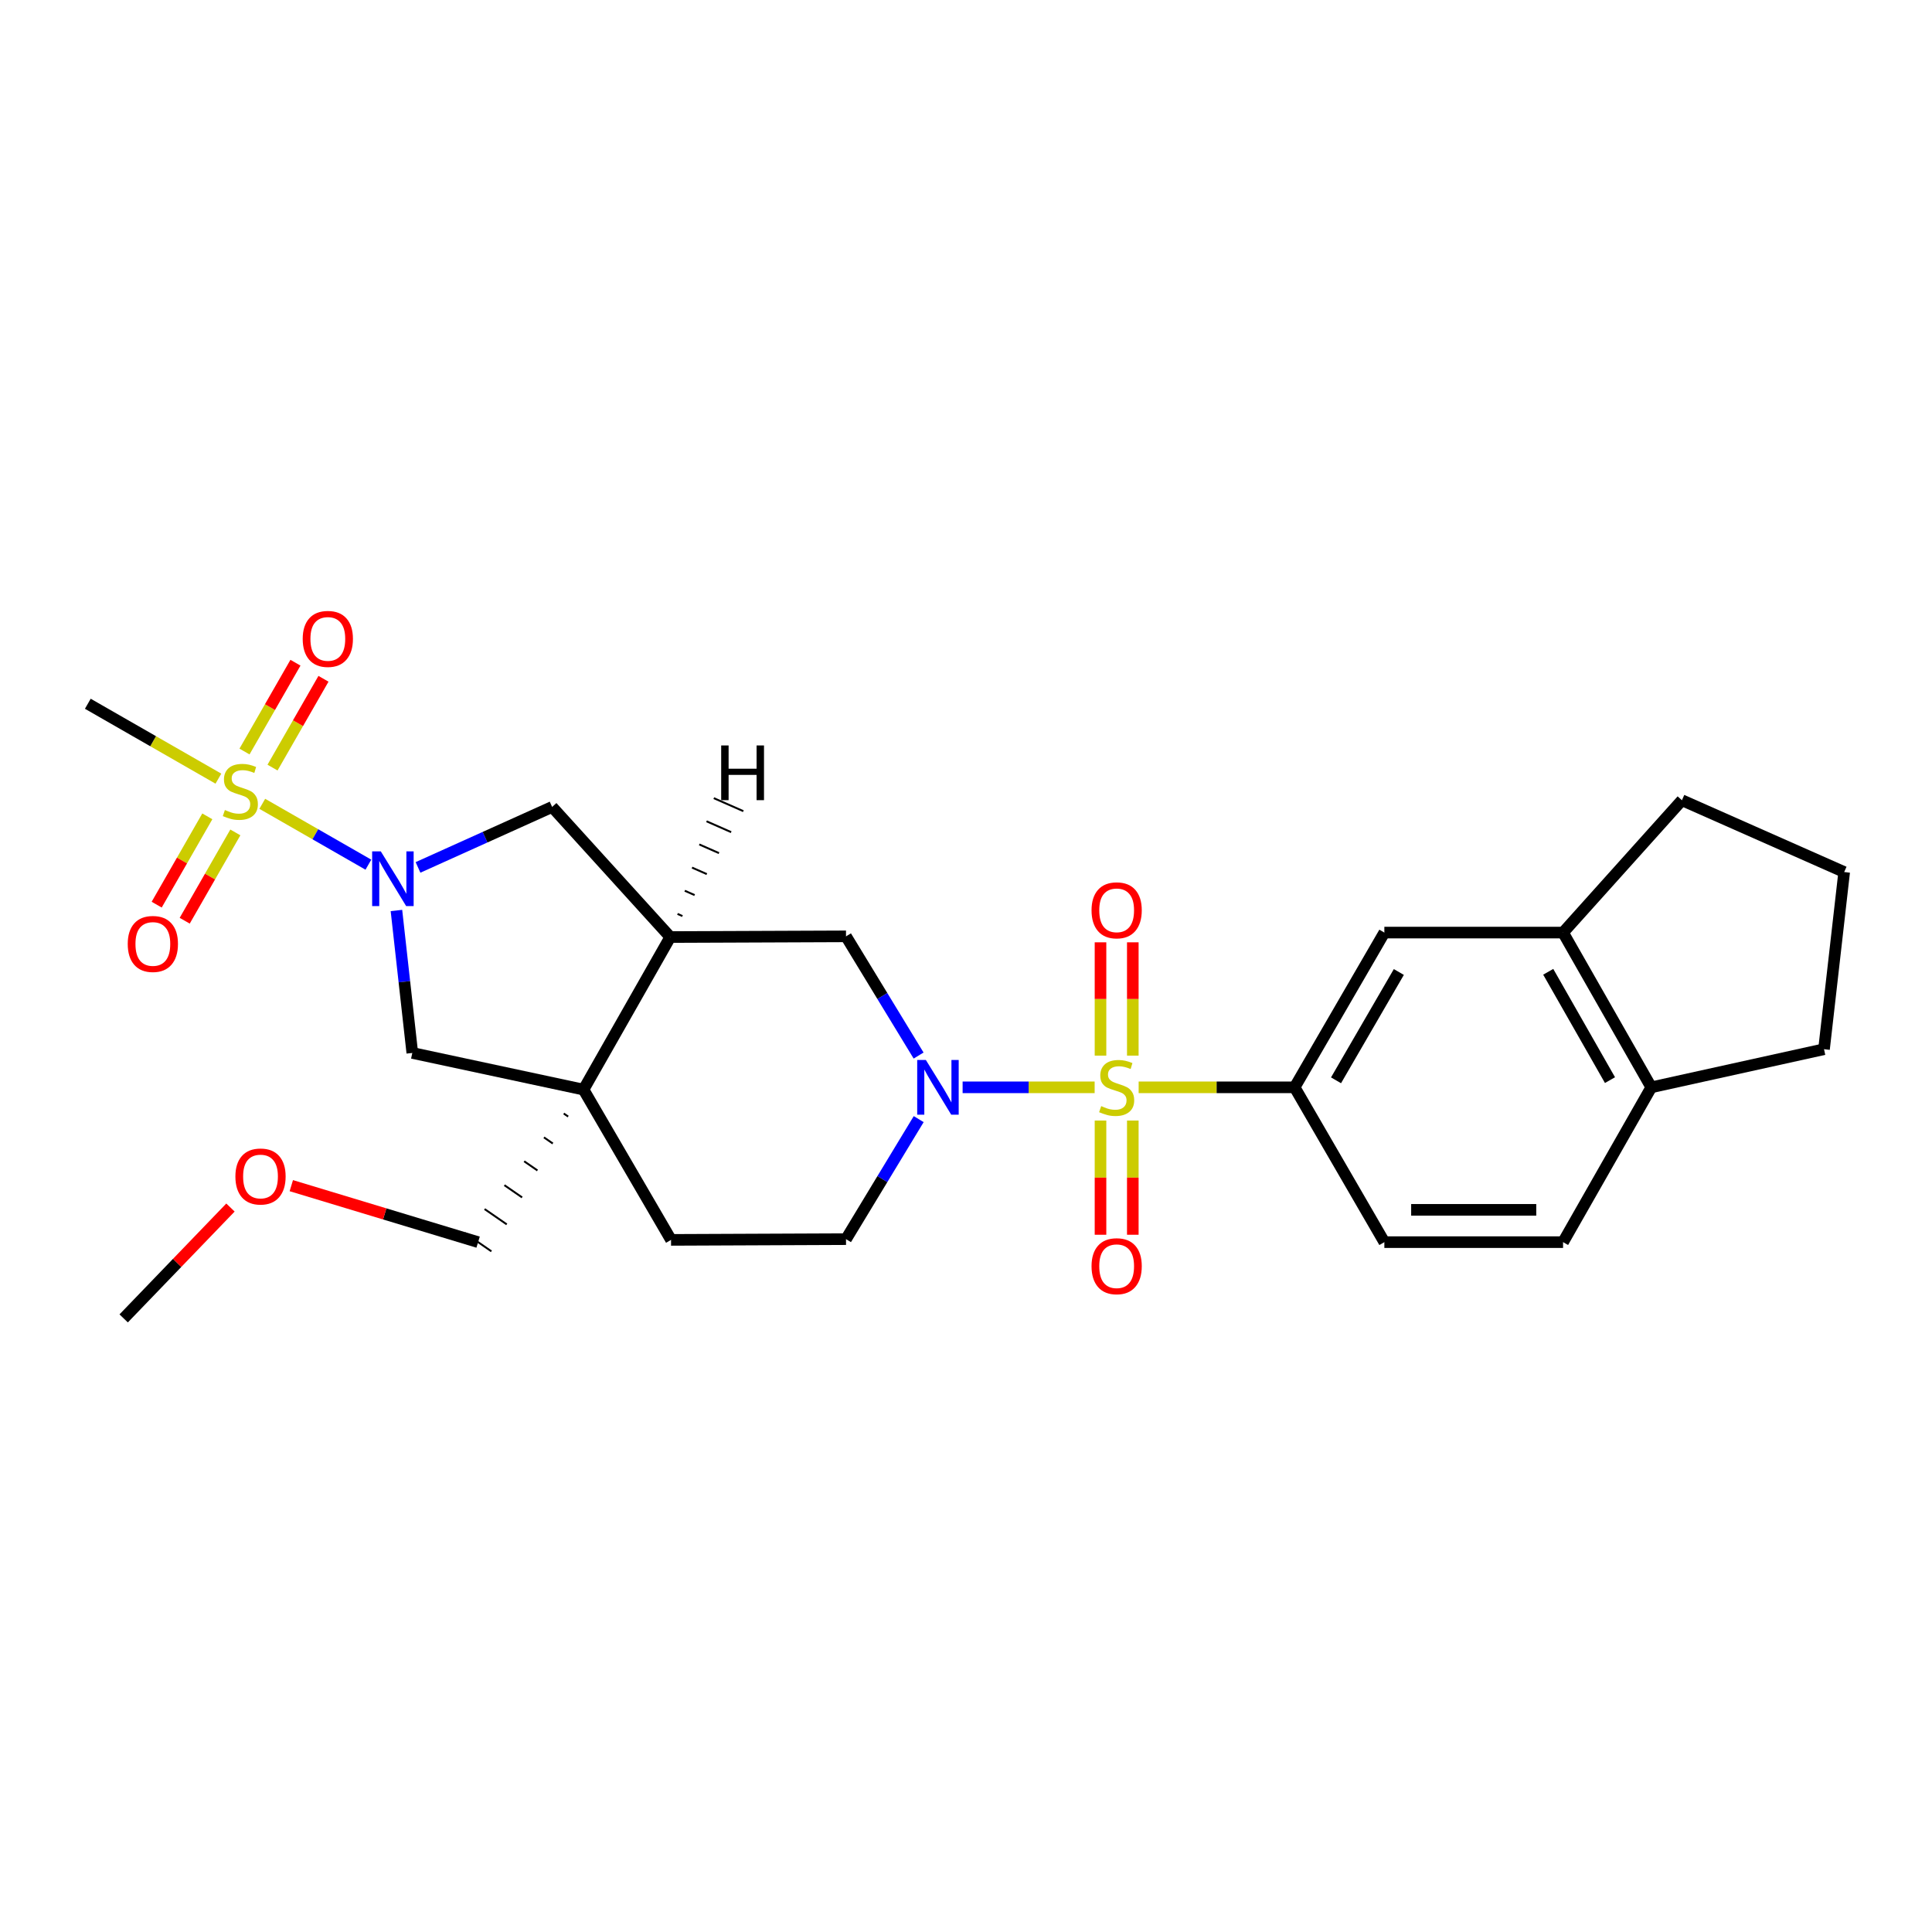 <?xml version='1.0' encoding='iso-8859-1'?>
<svg version='1.1' baseProfile='full'
              xmlns='http://www.w3.org/2000/svg'
                      xmlns:rdkit='http://www.rdkit.org/xml'
                      xmlns:xlink='http://www.w3.org/1999/xlink'
                  xml:space='preserve'
width='1000px' height='1000px' viewBox='0 0 1000 1000'>
<!-- END OF HEADER -->
<rect style='opacity:1.0;fill:#FFFFFF;stroke:none' width='1000' height='1000' x='0' y='0'> </rect>
<path class='bond-2' d='M 566.587,562.799 L 532.418,562.799' style='fill:none;fill-rule:evenodd;stroke:#CCCC00;stroke-width:6px;stroke-linecap:butt;stroke-linejoin:miter;stroke-opacity:1' />
<path class='bond-2' d='M 532.418,562.799 L 498.249,562.799' style='fill:none;fill-rule:evenodd;stroke:#0000FF;stroke-width:6px;stroke-linecap:butt;stroke-linejoin:miter;stroke-opacity:1' />
<path class='bond-5' d='M 589.362,562.799 L 629.729,562.799' style='fill:none;fill-rule:evenodd;stroke:#CCCC00;stroke-width:6px;stroke-linecap:butt;stroke-linejoin:miter;stroke-opacity:1' />
<path class='bond-5' d='M 629.729,562.799 L 670.096,562.799' style='fill:none;fill-rule:evenodd;stroke:#000000;stroke-width:6px;stroke-linecap:butt;stroke-linejoin:miter;stroke-opacity:1' />
<path class='bond-10' d='M 586.339,546.387 L 586.339,517.065' style='fill:none;fill-rule:evenodd;stroke:#CCCC00;stroke-width:6px;stroke-linecap:butt;stroke-linejoin:miter;stroke-opacity:1' />
<path class='bond-10' d='M 586.339,517.065 L 586.339,487.742' style='fill:none;fill-rule:evenodd;stroke:#FF0000;stroke-width:6px;stroke-linecap:butt;stroke-linejoin:miter;stroke-opacity:1' />
<path class='bond-10' d='M 569.619,546.387 L 569.619,517.065' style='fill:none;fill-rule:evenodd;stroke:#CCCC00;stroke-width:6px;stroke-linecap:butt;stroke-linejoin:miter;stroke-opacity:1' />
<path class='bond-10' d='M 569.619,517.065 L 569.619,487.742' style='fill:none;fill-rule:evenodd;stroke:#FF0000;stroke-width:6px;stroke-linecap:butt;stroke-linejoin:miter;stroke-opacity:1' />
<path class='bond-11' d='M 569.619,579.992 L 569.619,609.547' style='fill:none;fill-rule:evenodd;stroke:#CCCC00;stroke-width:6px;stroke-linecap:butt;stroke-linejoin:miter;stroke-opacity:1' />
<path class='bond-11' d='M 569.619,609.547 L 569.619,639.103' style='fill:none;fill-rule:evenodd;stroke:#FF0000;stroke-width:6px;stroke-linecap:butt;stroke-linejoin:miter;stroke-opacity:1' />
<path class='bond-11' d='M 586.339,579.992 L 586.339,609.547' style='fill:none;fill-rule:evenodd;stroke:#CCCC00;stroke-width:6px;stroke-linecap:butt;stroke-linejoin:miter;stroke-opacity:1' />
<path class='bond-11' d='M 586.339,609.547 L 586.339,639.103' style='fill:none;fill-rule:evenodd;stroke:#FF0000;stroke-width:6px;stroke-linecap:butt;stroke-linejoin:miter;stroke-opacity:1' />
<path class='bond-0' d='M 135.755,416.057 L 163.215,431.808' style='fill:none;fill-rule:evenodd;stroke:#CCCC00;stroke-width:6px;stroke-linecap:butt;stroke-linejoin:miter;stroke-opacity:1' />
<path class='bond-0' d='M 163.215,431.808 L 190.675,447.558' style='fill:none;fill-rule:evenodd;stroke:#0000FF;stroke-width:6px;stroke-linecap:butt;stroke-linejoin:miter;stroke-opacity:1' />
<path class='bond-12' d='M 107.31,422.541 L 94.204,445.394' style='fill:none;fill-rule:evenodd;stroke:#CCCC00;stroke-width:6px;stroke-linecap:butt;stroke-linejoin:miter;stroke-opacity:1' />
<path class='bond-12' d='M 94.204,445.394 L 81.098,468.247' style='fill:none;fill-rule:evenodd;stroke:#FF0000;stroke-width:6px;stroke-linecap:butt;stroke-linejoin:miter;stroke-opacity:1' />
<path class='bond-12' d='M 121.814,430.858 L 108.708,453.712' style='fill:none;fill-rule:evenodd;stroke:#CCCC00;stroke-width:6px;stroke-linecap:butt;stroke-linejoin:miter;stroke-opacity:1' />
<path class='bond-12' d='M 108.708,453.712 L 95.603,476.565' style='fill:none;fill-rule:evenodd;stroke:#FF0000;stroke-width:6px;stroke-linecap:butt;stroke-linejoin:miter;stroke-opacity:1' />
<path class='bond-13' d='M 141.057,397.309 L 154.244,374.324' style='fill:none;fill-rule:evenodd;stroke:#CCCC00;stroke-width:6px;stroke-linecap:butt;stroke-linejoin:miter;stroke-opacity:1' />
<path class='bond-13' d='M 154.244,374.324 L 167.431,351.34' style='fill:none;fill-rule:evenodd;stroke:#FF0000;stroke-width:6px;stroke-linecap:butt;stroke-linejoin:miter;stroke-opacity:1' />
<path class='bond-13' d='M 126.555,388.989 L 139.742,366.004' style='fill:none;fill-rule:evenodd;stroke:#CCCC00;stroke-width:6px;stroke-linecap:butt;stroke-linejoin:miter;stroke-opacity:1' />
<path class='bond-13' d='M 139.742,366.004 L 152.929,343.019' style='fill:none;fill-rule:evenodd;stroke:#FF0000;stroke-width:6px;stroke-linecap:butt;stroke-linejoin:miter;stroke-opacity:1' />
<path class='bond-20' d='M 113.044,403.03 L 79.249,383.646' style='fill:none;fill-rule:evenodd;stroke:#CCCC00;stroke-width:6px;stroke-linecap:butt;stroke-linejoin:miter;stroke-opacity:1' />
<path class='bond-20' d='M 79.249,383.646 L 45.455,364.261' style='fill:none;fill-rule:evenodd;stroke:#000000;stroke-width:6px;stroke-linecap:butt;stroke-linejoin:miter;stroke-opacity:1' />
<path class='bond-1' d='M 216.364,448.974 L 251.073,433.323' style='fill:none;fill-rule:evenodd;stroke:#0000FF;stroke-width:6px;stroke-linecap:butt;stroke-linejoin:miter;stroke-opacity:1' />
<path class='bond-1' d='M 251.073,433.323 L 285.783,417.671' style='fill:none;fill-rule:evenodd;stroke:#000000;stroke-width:6px;stroke-linecap:butt;stroke-linejoin:miter;stroke-opacity:1' />
<path class='bond-30' d='M 205.193,471.264 L 209.299,508.133' style='fill:none;fill-rule:evenodd;stroke:#0000FF;stroke-width:6px;stroke-linecap:butt;stroke-linejoin:miter;stroke-opacity:1' />
<path class='bond-30' d='M 209.299,508.133 L 213.405,545.002' style='fill:none;fill-rule:evenodd;stroke:#000000;stroke-width:6px;stroke-linecap:butt;stroke-linejoin:miter;stroke-opacity:1' />
<path class='bond-8' d='M 475.466,546.352 L 456.681,515.502' style='fill:none;fill-rule:evenodd;stroke:#0000FF;stroke-width:6px;stroke-linecap:butt;stroke-linejoin:miter;stroke-opacity:1' />
<path class='bond-8' d='M 456.681,515.502 L 437.895,484.653' style='fill:none;fill-rule:evenodd;stroke:#000000;stroke-width:6px;stroke-linecap:butt;stroke-linejoin:miter;stroke-opacity:1' />
<path class='bond-15' d='M 475.516,579.256 L 456.706,610.319' style='fill:none;fill-rule:evenodd;stroke:#0000FF;stroke-width:6px;stroke-linecap:butt;stroke-linejoin:miter;stroke-opacity:1' />
<path class='bond-15' d='M 456.706,610.319 L 437.895,641.382' style='fill:none;fill-rule:evenodd;stroke:#000000;stroke-width:6px;stroke-linecap:butt;stroke-linejoin:miter;stroke-opacity:1' />
<path class='bond-3' d='M 302.029,563.979 L 347.33,641.763' style='fill:none;fill-rule:evenodd;stroke:#000000;stroke-width:6px;stroke-linecap:butt;stroke-linejoin:miter;stroke-opacity:1' />
<path class='bond-6' d='M 302.029,563.979 L 213.405,545.002' style='fill:none;fill-rule:evenodd;stroke:#000000;stroke-width:6px;stroke-linecap:butt;stroke-linejoin:miter;stroke-opacity:1' />
<path class='bond-21' d='M 291.789,576.346 L 294.081,577.93' style='fill:none;fill-rule:evenodd;stroke:#000000;stroke-width:1.0px;stroke-linecap:butt;stroke-linejoin:miter;stroke-opacity:1' />
<path class='bond-21' d='M 281.549,588.713 L 286.134,591.881' style='fill:none;fill-rule:evenodd;stroke:#000000;stroke-width:1.0px;stroke-linecap:butt;stroke-linejoin:miter;stroke-opacity:1' />
<path class='bond-21' d='M 271.309,601.08 L 278.186,605.832' style='fill:none;fill-rule:evenodd;stroke:#000000;stroke-width:1.0px;stroke-linecap:butt;stroke-linejoin:miter;stroke-opacity:1' />
<path class='bond-21' d='M 261.069,613.446 L 270.239,619.783' style='fill:none;fill-rule:evenodd;stroke:#000000;stroke-width:1.0px;stroke-linecap:butt;stroke-linejoin:miter;stroke-opacity:1' />
<path class='bond-21' d='M 250.829,625.813 L 262.291,633.735' style='fill:none;fill-rule:evenodd;stroke:#000000;stroke-width:1.0px;stroke-linecap:butt;stroke-linejoin:miter;stroke-opacity:1' />
<path class='bond-21' d='M 240.589,638.18 L 254.344,647.686' style='fill:none;fill-rule:evenodd;stroke:#000000;stroke-width:1.0px;stroke-linecap:butt;stroke-linejoin:miter;stroke-opacity:1' />
<path class='bond-27' d='M 302.029,563.979 L 346.931,485.015' style='fill:none;fill-rule:evenodd;stroke:#000000;stroke-width:6px;stroke-linecap:butt;stroke-linejoin:miter;stroke-opacity:1' />
<path class='bond-4' d='M 346.931,485.015 L 437.895,484.653' style='fill:none;fill-rule:evenodd;stroke:#000000;stroke-width:6px;stroke-linecap:butt;stroke-linejoin:miter;stroke-opacity:1' />
<path class='bond-7' d='M 346.931,485.015 L 285.783,417.671' style='fill:none;fill-rule:evenodd;stroke:#000000;stroke-width:6px;stroke-linecap:butt;stroke-linejoin:miter;stroke-opacity:1' />
<path class='bond-31' d='M 353.235,474.155 L 350.685,473.032' style='fill:none;fill-rule:evenodd;stroke:#000000;stroke-width:1.0px;stroke-linecap:butt;stroke-linejoin:miter;stroke-opacity:1' />
<path class='bond-31' d='M 359.54,463.295 L 354.439,461.049' style='fill:none;fill-rule:evenodd;stroke:#000000;stroke-width:1.0px;stroke-linecap:butt;stroke-linejoin:miter;stroke-opacity:1' />
<path class='bond-31' d='M 365.844,452.435 L 358.193,449.066' style='fill:none;fill-rule:evenodd;stroke:#000000;stroke-width:1.0px;stroke-linecap:butt;stroke-linejoin:miter;stroke-opacity:1' />
<path class='bond-31' d='M 372.149,441.575 L 361.947,437.083' style='fill:none;fill-rule:evenodd;stroke:#000000;stroke-width:1.0px;stroke-linecap:butt;stroke-linejoin:miter;stroke-opacity:1' />
<path class='bond-31' d='M 378.453,430.716 L 365.702,425.1' style='fill:none;fill-rule:evenodd;stroke:#000000;stroke-width:1.0px;stroke-linecap:butt;stroke-linejoin:miter;stroke-opacity:1' />
<path class='bond-31' d='M 384.758,419.856 L 369.456,413.118' style='fill:none;fill-rule:evenodd;stroke:#000000;stroke-width:1.0px;stroke-linecap:butt;stroke-linejoin:miter;stroke-opacity:1' />
<path class='bond-9' d='M 670.096,562.799 L 716.54,482.702' style='fill:none;fill-rule:evenodd;stroke:#000000;stroke-width:6px;stroke-linecap:butt;stroke-linejoin:miter;stroke-opacity:1' />
<path class='bond-9' d='M 691.526,559.171 L 724.037,503.103' style='fill:none;fill-rule:evenodd;stroke:#000000;stroke-width:6px;stroke-linecap:butt;stroke-linejoin:miter;stroke-opacity:1' />
<path class='bond-18' d='M 670.096,562.799 L 716.54,642.933' style='fill:none;fill-rule:evenodd;stroke:#000000;stroke-width:6px;stroke-linecap:butt;stroke-linejoin:miter;stroke-opacity:1' />
<path class='bond-14' d='M 716.54,482.702 L 809.037,482.702' style='fill:none;fill-rule:evenodd;stroke:#000000;stroke-width:6px;stroke-linecap:butt;stroke-linejoin:miter;stroke-opacity:1' />
<path class='bond-22' d='M 809.037,482.702 L 870.566,414.197' style='fill:none;fill-rule:evenodd;stroke:#000000;stroke-width:6px;stroke-linecap:butt;stroke-linejoin:miter;stroke-opacity:1' />
<path class='bond-28' d='M 809.037,482.702 L 854.701,562.799' style='fill:none;fill-rule:evenodd;stroke:#000000;stroke-width:6px;stroke-linecap:butt;stroke-linejoin:miter;stroke-opacity:1' />
<path class='bond-28' d='M 801.361,502.997 L 833.326,559.065' style='fill:none;fill-rule:evenodd;stroke:#000000;stroke-width:6px;stroke-linecap:butt;stroke-linejoin:miter;stroke-opacity:1' />
<path class='bond-16' d='M 437.895,641.382 L 347.33,641.763' style='fill:none;fill-rule:evenodd;stroke:#000000;stroke-width:6px;stroke-linecap:butt;stroke-linejoin:miter;stroke-opacity:1' />
<path class='bond-17' d='M 854.701,562.799 L 809.037,642.933' style='fill:none;fill-rule:evenodd;stroke:#000000;stroke-width:6px;stroke-linecap:butt;stroke-linejoin:miter;stroke-opacity:1' />
<path class='bond-25' d='M 854.701,562.799 L 944.105,543.07' style='fill:none;fill-rule:evenodd;stroke:#000000;stroke-width:6px;stroke-linecap:butt;stroke-linejoin:miter;stroke-opacity:1' />
<path class='bond-19' d='M 716.54,642.933 L 809.037,642.933' style='fill:none;fill-rule:evenodd;stroke:#000000;stroke-width:6px;stroke-linecap:butt;stroke-linejoin:miter;stroke-opacity:1' />
<path class='bond-19' d='M 730.414,626.213 L 795.162,626.213' style='fill:none;fill-rule:evenodd;stroke:#000000;stroke-width:6px;stroke-linecap:butt;stroke-linejoin:miter;stroke-opacity:1' />
<path class='bond-23' d='M 247.466,642.933 L 199.124,628.313' style='fill:none;fill-rule:evenodd;stroke:#000000;stroke-width:6px;stroke-linecap:butt;stroke-linejoin:miter;stroke-opacity:1' />
<path class='bond-23' d='M 199.124,628.313 L 150.782,613.692' style='fill:none;fill-rule:evenodd;stroke:#FF0000;stroke-width:6px;stroke-linecap:butt;stroke-linejoin:miter;stroke-opacity:1' />
<path class='bond-24' d='M 870.566,414.197 L 954.545,451.371' style='fill:none;fill-rule:evenodd;stroke:#000000;stroke-width:6px;stroke-linecap:butt;stroke-linejoin:miter;stroke-opacity:1' />
<path class='bond-26' d='M 119.288,625.017 L 91.651,653.709' style='fill:none;fill-rule:evenodd;stroke:#FF0000;stroke-width:6px;stroke-linecap:butt;stroke-linejoin:miter;stroke-opacity:1' />
<path class='bond-26' d='M 91.651,653.709 L 64.013,682.401' style='fill:none;fill-rule:evenodd;stroke:#000000;stroke-width:6px;stroke-linecap:butt;stroke-linejoin:miter;stroke-opacity:1' />
<path class='bond-29' d='M 954.545,451.371 L 944.105,543.07' style='fill:none;fill-rule:evenodd;stroke:#000000;stroke-width:6px;stroke-linecap:butt;stroke-linejoin:miter;stroke-opacity:1' />
<path  class='atom-0' d='M 569.979 572.519
Q 570.299 572.639, 571.619 573.199
Q 572.939 573.759, 574.379 574.119
Q 575.859 574.439, 577.299 574.439
Q 579.979 574.439, 581.539 573.159
Q 583.099 571.839, 583.099 569.559
Q 583.099 567.999, 582.299 567.039
Q 581.539 566.079, 580.339 565.559
Q 579.139 565.039, 577.139 564.439
Q 574.619 563.679, 573.099 562.959
Q 571.619 562.239, 570.539 560.719
Q 569.499 559.199, 569.499 556.639
Q 569.499 553.079, 571.899 550.879
Q 574.339 548.679, 579.139 548.679
Q 582.419 548.679, 586.139 550.239
L 585.219 553.319
Q 581.819 551.919, 579.259 551.919
Q 576.499 551.919, 574.979 553.079
Q 573.459 554.199, 573.499 556.159
Q 573.499 557.679, 574.259 558.599
Q 575.059 559.519, 576.179 560.039
Q 577.339 560.559, 579.259 561.159
Q 581.819 561.959, 583.339 562.759
Q 584.859 563.559, 585.939 565.199
Q 587.059 566.799, 587.059 569.559
Q 587.059 573.479, 584.419 575.599
Q 581.819 577.679, 577.459 577.679
Q 574.939 577.679, 573.019 577.119
Q 571.139 576.599, 568.899 575.679
L 569.979 572.519
' fill='#CCCC00'/>
<path  class='atom-1' d='M 116.4 419.264
Q 116.72 419.384, 118.04 419.944
Q 119.36 420.504, 120.8 420.864
Q 122.28 421.184, 123.72 421.184
Q 126.4 421.184, 127.96 419.904
Q 129.52 418.584, 129.52 416.304
Q 129.52 414.744, 128.72 413.784
Q 127.96 412.824, 126.76 412.304
Q 125.56 411.784, 123.56 411.184
Q 121.04 410.424, 119.52 409.704
Q 118.04 408.984, 116.96 407.464
Q 115.92 405.944, 115.92 403.384
Q 115.92 399.824, 118.32 397.624
Q 120.76 395.424, 125.56 395.424
Q 128.84 395.424, 132.56 396.984
L 131.64 400.064
Q 128.24 398.664, 125.68 398.664
Q 122.92 398.664, 121.4 399.824
Q 119.88 400.944, 119.92 402.904
Q 119.92 404.424, 120.68 405.344
Q 121.48 406.264, 122.6 406.784
Q 123.76 407.304, 125.68 407.904
Q 128.24 408.704, 129.76 409.504
Q 131.28 410.304, 132.36 411.944
Q 133.48 413.544, 133.48 416.304
Q 133.48 420.224, 130.84 422.344
Q 128.24 424.424, 123.88 424.424
Q 121.36 424.424, 119.44 423.864
Q 117.56 423.344, 115.32 422.424
L 116.4 419.264
' fill='#CCCC00'/>
<path  class='atom-2' d='M 197.103 440.676
L 206.383 455.676
Q 207.303 457.156, 208.783 459.836
Q 210.263 462.516, 210.343 462.676
L 210.343 440.676
L 214.103 440.676
L 214.103 468.996
L 210.223 468.996
L 200.263 452.596
Q 199.103 450.676, 197.863 448.476
Q 196.663 446.276, 196.303 445.596
L 196.303 468.996
L 192.623 468.996
L 192.623 440.676
L 197.103 440.676
' fill='#0000FF'/>
<path  class='atom-3' d='M 479.222 548.639
L 488.502 563.639
Q 489.422 565.119, 490.902 567.799
Q 492.382 570.479, 492.462 570.639
L 492.462 548.639
L 496.222 548.639
L 496.222 576.959
L 492.342 576.959
L 482.382 560.559
Q 481.222 558.639, 479.982 556.439
Q 478.782 554.239, 478.422 553.559
L 478.422 576.959
L 474.742 576.959
L 474.742 548.639
L 479.222 548.639
' fill='#0000FF'/>
<path  class='atom-11' d='M 564.979 471.18
Q 564.979 464.38, 568.339 460.58
Q 571.699 456.78, 577.979 456.78
Q 584.259 456.78, 587.619 460.58
Q 590.979 464.38, 590.979 471.18
Q 590.979 478.06, 587.579 481.98
Q 584.179 485.86, 577.979 485.86
Q 571.739 485.86, 568.339 481.98
Q 564.979 478.1, 564.979 471.18
M 577.979 482.66
Q 582.299 482.66, 584.619 479.78
Q 586.979 476.86, 586.979 471.18
Q 586.979 465.62, 584.619 462.82
Q 582.299 459.98, 577.979 459.98
Q 573.659 459.98, 571.299 462.78
Q 568.979 465.58, 568.979 471.18
Q 568.979 476.9, 571.299 479.78
Q 573.659 482.66, 577.979 482.66
' fill='#FF0000'/>
<path  class='atom-12' d='M 564.979 655.386
Q 564.979 648.586, 568.339 644.786
Q 571.699 640.986, 577.979 640.986
Q 584.259 640.986, 587.619 644.786
Q 590.979 648.586, 590.979 655.386
Q 590.979 662.266, 587.579 666.186
Q 584.179 670.066, 577.979 670.066
Q 571.739 670.066, 568.339 666.186
Q 564.979 662.306, 564.979 655.386
M 577.979 666.866
Q 582.299 666.866, 584.619 663.986
Q 586.979 661.066, 586.979 655.386
Q 586.979 649.826, 584.619 647.026
Q 582.299 644.186, 577.979 644.186
Q 573.659 644.186, 571.299 646.986
Q 568.979 649.786, 568.979 655.386
Q 568.979 661.106, 571.299 663.986
Q 573.659 666.866, 577.979 666.866
' fill='#FF0000'/>
<path  class='atom-13' d='M 66.117 488.587
Q 66.117 481.787, 69.477 477.987
Q 72.837 474.187, 79.117 474.187
Q 85.397 474.187, 88.757 477.987
Q 92.117 481.787, 92.117 488.587
Q 92.117 495.467, 88.717 499.387
Q 85.317 503.267, 79.117 503.267
Q 72.877 503.267, 69.477 499.387
Q 66.117 495.507, 66.117 488.587
M 79.117 500.067
Q 83.437 500.067, 85.757 497.187
Q 88.117 494.267, 88.117 488.587
Q 88.117 483.027, 85.757 480.227
Q 83.437 477.387, 79.117 477.387
Q 74.797 477.387, 72.437 480.187
Q 70.117 482.987, 70.117 488.587
Q 70.117 494.307, 72.437 497.187
Q 74.797 500.067, 79.117 500.067
' fill='#FF0000'/>
<path  class='atom-14' d='M 156.682 330.697
Q 156.682 323.897, 160.042 320.097
Q 163.402 316.297, 169.682 316.297
Q 175.962 316.297, 179.322 320.097
Q 182.682 323.897, 182.682 330.697
Q 182.682 337.577, 179.282 341.497
Q 175.882 345.377, 169.682 345.377
Q 163.442 345.377, 160.042 341.497
Q 156.682 337.617, 156.682 330.697
M 169.682 342.177
Q 174.002 342.177, 176.322 339.297
Q 178.682 336.377, 178.682 330.697
Q 178.682 325.137, 176.322 322.337
Q 174.002 319.497, 169.682 319.497
Q 165.362 319.497, 163.002 322.297
Q 160.682 325.097, 160.682 330.697
Q 160.682 336.417, 163.002 339.297
Q 165.362 342.177, 169.682 342.177
' fill='#FF0000'/>
<path  class='atom-24' d='M 121.84 608.951
Q 121.84 602.151, 125.2 598.351
Q 128.56 594.551, 134.84 594.551
Q 141.12 594.551, 144.48 598.351
Q 147.84 602.151, 147.84 608.951
Q 147.84 615.831, 144.44 619.751
Q 141.04 623.631, 134.84 623.631
Q 128.6 623.631, 125.2 619.751
Q 121.84 615.871, 121.84 608.951
M 134.84 620.431
Q 139.16 620.431, 141.48 617.551
Q 143.84 614.631, 143.84 608.951
Q 143.84 603.391, 141.48 600.591
Q 139.16 597.751, 134.84 597.751
Q 130.52 597.751, 128.16 600.551
Q 125.84 603.351, 125.84 608.951
Q 125.84 614.671, 128.16 617.551
Q 130.52 620.431, 134.84 620.431
' fill='#FF0000'/>
<path  class='atom-28' d='M 373.285 385.844
L 377.125 385.844
L 377.125 397.884
L 391.605 397.884
L 391.605 385.844
L 395.445 385.844
L 395.445 414.164
L 391.605 414.164
L 391.605 401.084
L 377.125 401.084
L 377.125 414.164
L 373.285 414.164
L 373.285 385.844
' fill='#000000'/>
</svg>
